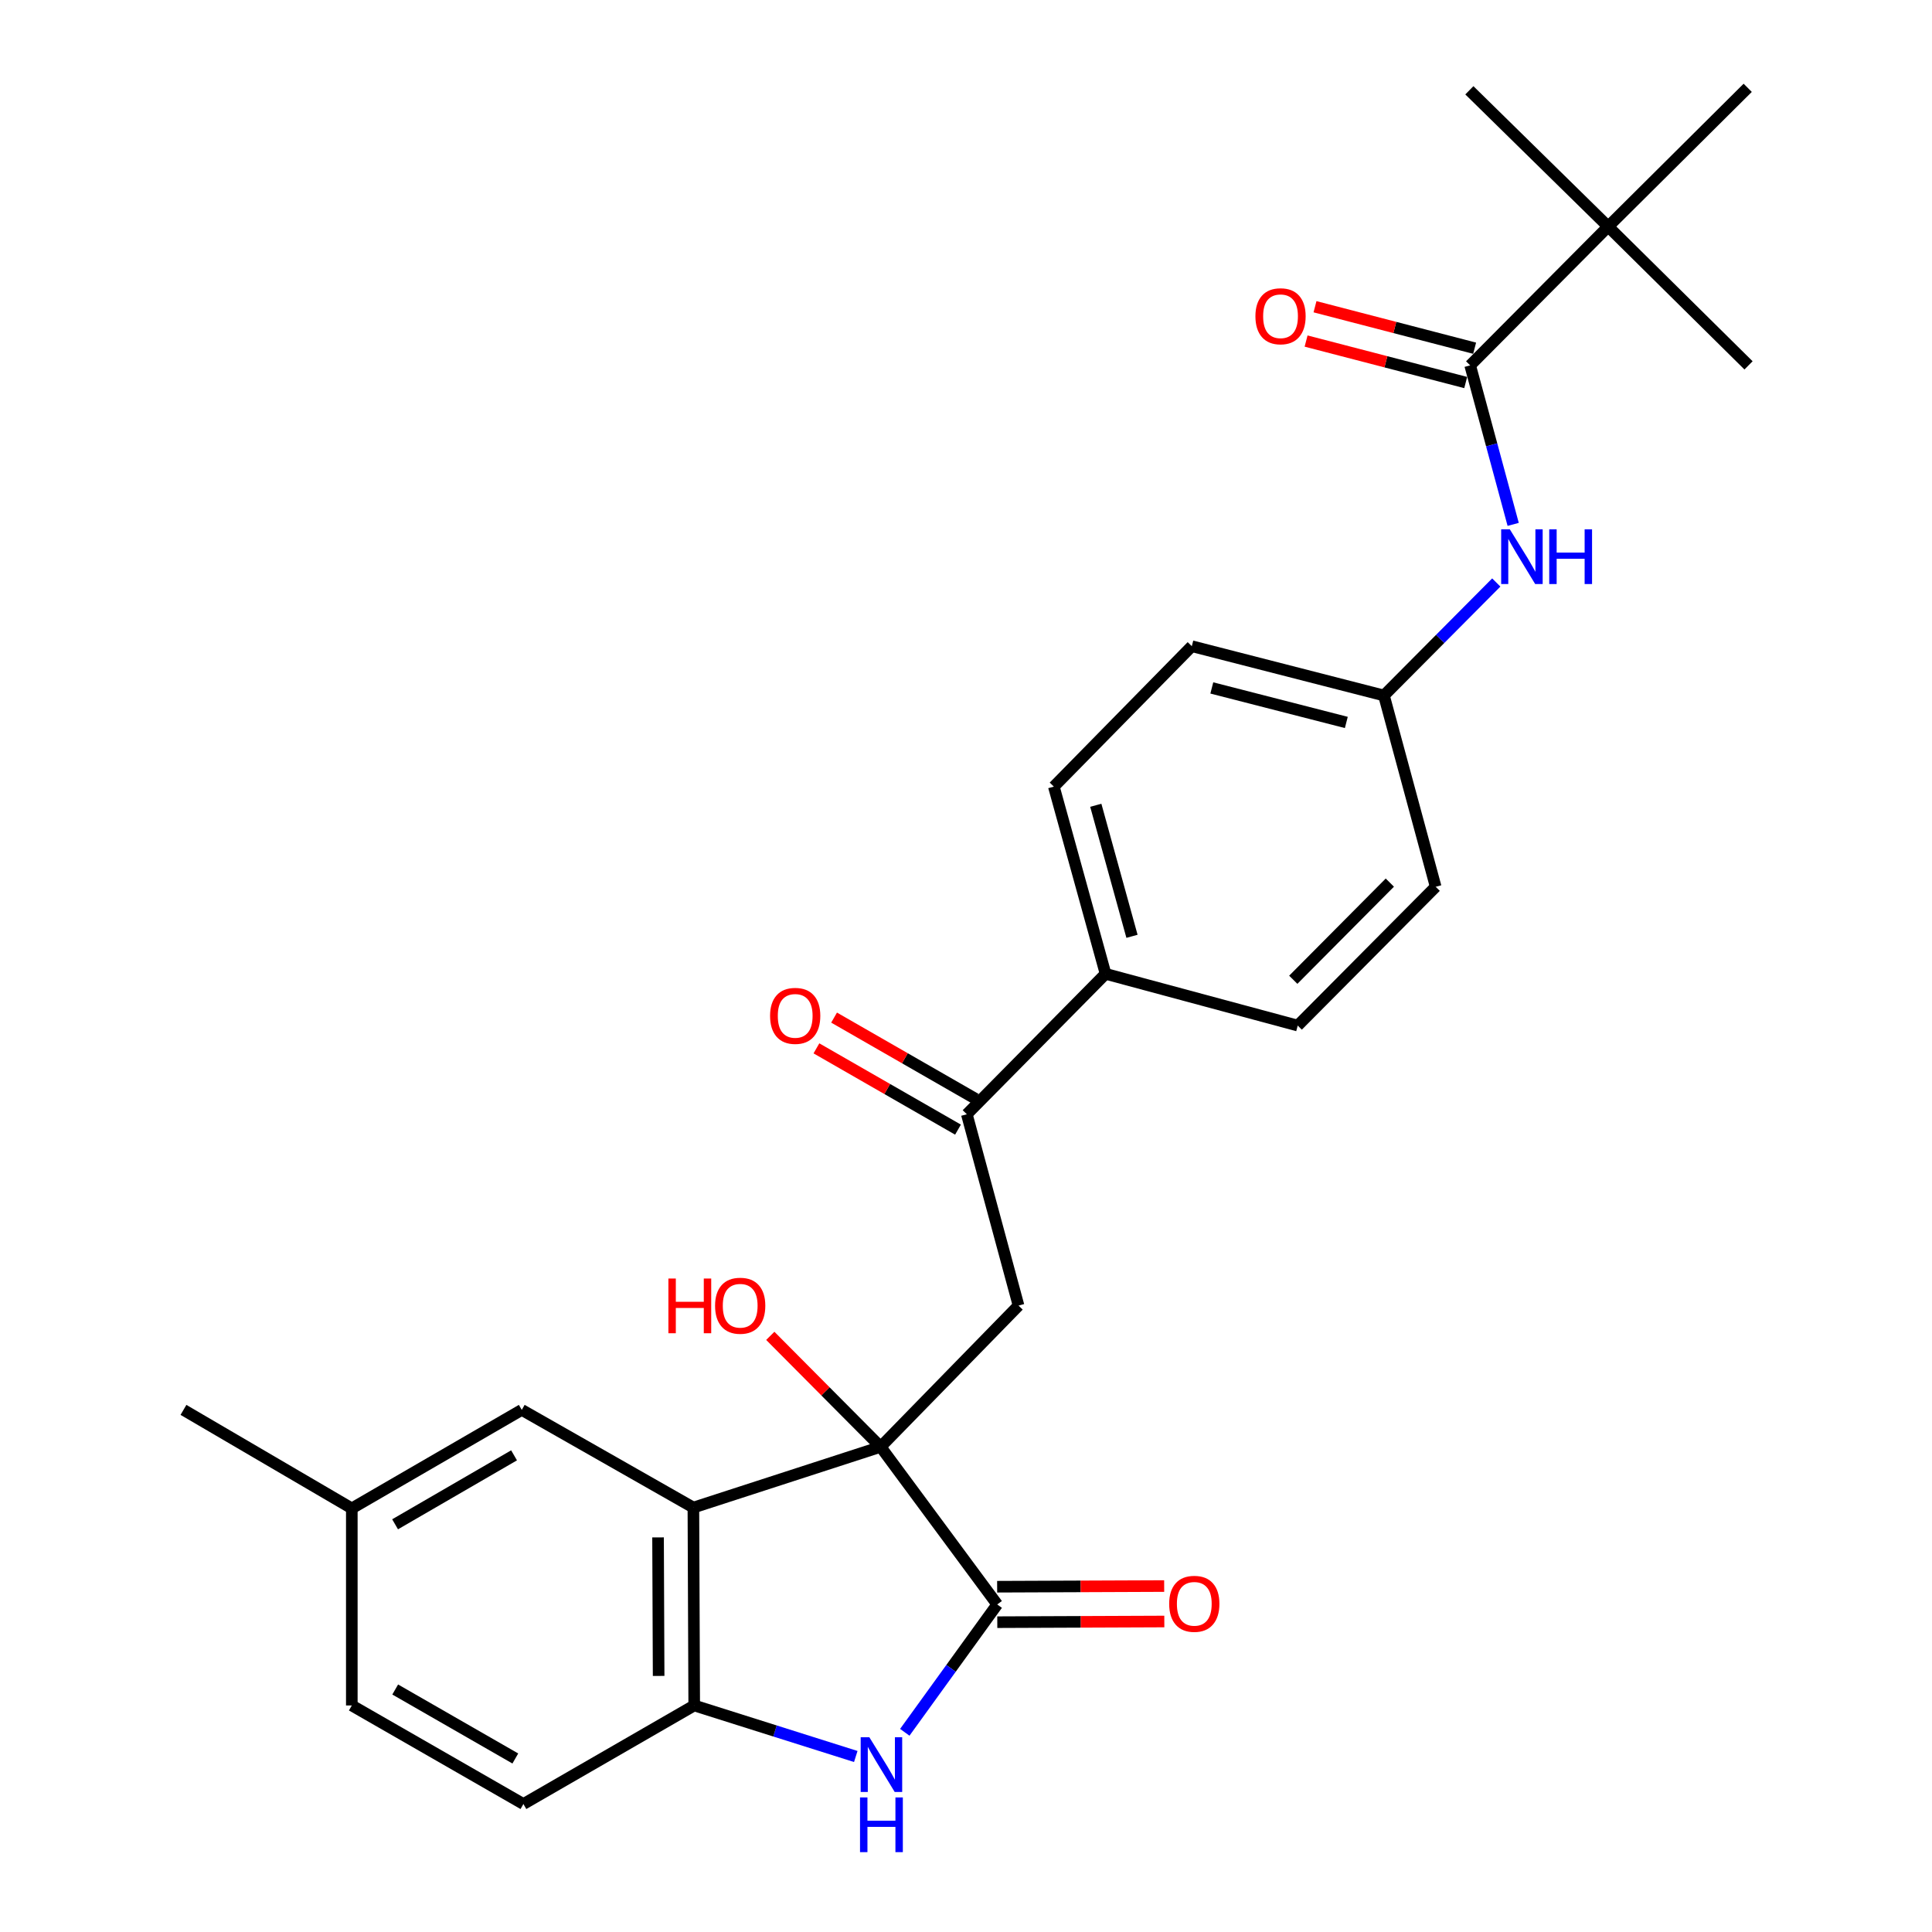 <?xml version='1.0' encoding='iso-8859-1'?>
<svg version='1.1' baseProfile='full'
              xmlns='http://www.w3.org/2000/svg'
                      xmlns:rdkit='http://www.rdkit.org/xml'
                      xmlns:xlink='http://www.w3.org/1999/xlink'
                  xml:space='preserve'
width='1000px' height='1000px' viewBox='0 0 1000 1000'>
<!-- END OF HEADER -->
<rect style='opacity:1.0;fill:#FFFFFF;stroke:none' width='1000' height='1000' x='0' y='0'> </rect>
<path class='bond-0' d='M 455.81,748.882 L 516.161,830.46' style='fill:none;fill-rule:evenodd;stroke:#000000;stroke-width:6px;stroke-linecap:butt;stroke-linejoin:miter;stroke-opacity:1' />
<path class='bond-1' d='M 455.81,748.882 L 358.897,780.316' style='fill:none;fill-rule:evenodd;stroke:#000000;stroke-width:6px;stroke-linecap:butt;stroke-linejoin:miter;stroke-opacity:1' />
<path class='bond-3' d='M 455.81,748.882 L 527.193,675.766' style='fill:none;fill-rule:evenodd;stroke:#000000;stroke-width:6px;stroke-linecap:butt;stroke-linejoin:miter;stroke-opacity:1' />
<path class='bond-15' d='M 455.81,748.882 L 427.255,720.158' style='fill:none;fill-rule:evenodd;stroke:#000000;stroke-width:6px;stroke-linecap:butt;stroke-linejoin:miter;stroke-opacity:1' />
<path class='bond-15' d='M 427.255,720.158 L 398.7,691.435' style='fill:none;fill-rule:evenodd;stroke:#FF0000;stroke-width:6px;stroke-linecap:butt;stroke-linejoin:miter;stroke-opacity:1' />
<path class='bond-2' d='M 516.161,830.46 L 492.238,863.549' style='fill:none;fill-rule:evenodd;stroke:#000000;stroke-width:6px;stroke-linecap:butt;stroke-linejoin:miter;stroke-opacity:1' />
<path class='bond-2' d='M 492.238,863.549 L 468.315,896.637' style='fill:none;fill-rule:evenodd;stroke:#0000FF;stroke-width:6px;stroke-linecap:butt;stroke-linejoin:miter;stroke-opacity:1' />
<path class='bond-10' d='M 516.197,839.637 L 559.423,839.464' style='fill:none;fill-rule:evenodd;stroke:#000000;stroke-width:6px;stroke-linecap:butt;stroke-linejoin:miter;stroke-opacity:1' />
<path class='bond-10' d='M 559.423,839.464 L 602.649,839.291' style='fill:none;fill-rule:evenodd;stroke:#FF0000;stroke-width:6px;stroke-linecap:butt;stroke-linejoin:miter;stroke-opacity:1' />
<path class='bond-10' d='M 516.124,821.284 L 559.35,821.111' style='fill:none;fill-rule:evenodd;stroke:#000000;stroke-width:6px;stroke-linecap:butt;stroke-linejoin:miter;stroke-opacity:1' />
<path class='bond-10' d='M 559.35,821.111 L 602.576,820.938' style='fill:none;fill-rule:evenodd;stroke:#FF0000;stroke-width:6px;stroke-linecap:butt;stroke-linejoin:miter;stroke-opacity:1' />
<path class='bond-4' d='M 358.897,780.316 L 359.325,882.746' style='fill:none;fill-rule:evenodd;stroke:#000000;stroke-width:6px;stroke-linecap:butt;stroke-linejoin:miter;stroke-opacity:1' />
<path class='bond-4' d='M 340.608,795.757 L 340.908,867.458' style='fill:none;fill-rule:evenodd;stroke:#000000;stroke-width:6px;stroke-linecap:butt;stroke-linejoin:miter;stroke-opacity:1' />
<path class='bond-9' d='M 358.897,780.316 L 270.068,729.754' style='fill:none;fill-rule:evenodd;stroke:#000000;stroke-width:6px;stroke-linecap:butt;stroke-linejoin:miter;stroke-opacity:1' />
<path class='bond-27' d='M 442.948,909.16 L 401.136,895.953' style='fill:none;fill-rule:evenodd;stroke:#0000FF;stroke-width:6px;stroke-linecap:butt;stroke-linejoin:miter;stroke-opacity:1' />
<path class='bond-27' d='M 401.136,895.953 L 359.325,882.746' style='fill:none;fill-rule:evenodd;stroke:#000000;stroke-width:6px;stroke-linecap:butt;stroke-linejoin:miter;stroke-opacity:1' />
<path class='bond-6' d='M 527.193,675.766 L 500.428,576.741' style='fill:none;fill-rule:evenodd;stroke:#000000;stroke-width:6px;stroke-linecap:butt;stroke-linejoin:miter;stroke-opacity:1' />
<path class='bond-13' d='M 359.325,882.746 L 270.915,933.757' style='fill:none;fill-rule:evenodd;stroke:#000000;stroke-width:6px;stroke-linecap:butt;stroke-linejoin:miter;stroke-opacity:1' />
<path class='bond-5' d='M 760.958,189.117 L 772.089,230.267' style='fill:none;fill-rule:evenodd;stroke:#000000;stroke-width:6px;stroke-linecap:butt;stroke-linejoin:miter;stroke-opacity:1' />
<path class='bond-5' d='M 772.089,230.267 L 783.22,271.417' style='fill:none;fill-rule:evenodd;stroke:#0000FF;stroke-width:6px;stroke-linecap:butt;stroke-linejoin:miter;stroke-opacity:1' />
<path class='bond-8' d='M 760.958,189.117 L 832.382,117.276' style='fill:none;fill-rule:evenodd;stroke:#000000;stroke-width:6px;stroke-linecap:butt;stroke-linejoin:miter;stroke-opacity:1' />
<path class='bond-12' d='M 763.267,180.236 L 721.955,169.499' style='fill:none;fill-rule:evenodd;stroke:#000000;stroke-width:6px;stroke-linecap:butt;stroke-linejoin:miter;stroke-opacity:1' />
<path class='bond-12' d='M 721.955,169.499 L 680.644,158.763' style='fill:none;fill-rule:evenodd;stroke:#FF0000;stroke-width:6px;stroke-linecap:butt;stroke-linejoin:miter;stroke-opacity:1' />
<path class='bond-12' d='M 758.65,197.999 L 717.339,187.262' style='fill:none;fill-rule:evenodd;stroke:#000000;stroke-width:6px;stroke-linecap:butt;stroke-linejoin:miter;stroke-opacity:1' />
<path class='bond-12' d='M 717.339,187.262 L 676.028,176.526' style='fill:none;fill-rule:evenodd;stroke:#FF0000;stroke-width:6px;stroke-linecap:butt;stroke-linejoin:miter;stroke-opacity:1' />
<path class='bond-11' d='M 500.428,576.741 L 572.239,504.054' style='fill:none;fill-rule:evenodd;stroke:#000000;stroke-width:6px;stroke-linecap:butt;stroke-linejoin:miter;stroke-opacity:1' />
<path class='bond-14' d='M 504.998,568.783 L 468.359,547.746' style='fill:none;fill-rule:evenodd;stroke:#000000;stroke-width:6px;stroke-linecap:butt;stroke-linejoin:miter;stroke-opacity:1' />
<path class='bond-14' d='M 468.359,547.746 L 431.72,526.708' style='fill:none;fill-rule:evenodd;stroke:#FF0000;stroke-width:6px;stroke-linecap:butt;stroke-linejoin:miter;stroke-opacity:1' />
<path class='bond-14' d='M 495.859,584.699 L 459.22,563.661' style='fill:none;fill-rule:evenodd;stroke:#000000;stroke-width:6px;stroke-linecap:butt;stroke-linejoin:miter;stroke-opacity:1' />
<path class='bond-14' d='M 459.22,563.661 L 422.581,542.623' style='fill:none;fill-rule:evenodd;stroke:#FF0000;stroke-width:6px;stroke-linecap:butt;stroke-linejoin:miter;stroke-opacity:1' />
<path class='bond-7' d='M 774.471,301.494 L 745.401,330.738' style='fill:none;fill-rule:evenodd;stroke:#0000FF;stroke-width:6px;stroke-linecap:butt;stroke-linejoin:miter;stroke-opacity:1' />
<path class='bond-7' d='M 745.401,330.738 L 716.33,359.983' style='fill:none;fill-rule:evenodd;stroke:#000000;stroke-width:6px;stroke-linecap:butt;stroke-linejoin:miter;stroke-opacity:1' />
<path class='bond-23' d='M 832.382,117.276 L 904.611,45.455' style='fill:none;fill-rule:evenodd;stroke:#000000;stroke-width:6px;stroke-linecap:butt;stroke-linejoin:miter;stroke-opacity:1' />
<path class='bond-24' d='M 832.382,117.276 L 905.039,189.117' style='fill:none;fill-rule:evenodd;stroke:#000000;stroke-width:6px;stroke-linecap:butt;stroke-linejoin:miter;stroke-opacity:1' />
<path class='bond-25' d='M 832.382,117.276 L 760.54,46.739' style='fill:none;fill-rule:evenodd;stroke:#000000;stroke-width:6px;stroke-linecap:butt;stroke-linejoin:miter;stroke-opacity:1' />
<path class='bond-19' d='M 270.068,729.754 L 182.097,780.744' style='fill:none;fill-rule:evenodd;stroke:#000000;stroke-width:6px;stroke-linecap:butt;stroke-linejoin:miter;stroke-opacity:1' />
<path class='bond-19' d='M 266.076,753.281 L 204.496,788.974' style='fill:none;fill-rule:evenodd;stroke:#000000;stroke-width:6px;stroke-linecap:butt;stroke-linejoin:miter;stroke-opacity:1' />
<path class='bond-17' d='M 572.239,504.054 L 671.702,530.839' style='fill:none;fill-rule:evenodd;stroke:#000000;stroke-width:6px;stroke-linecap:butt;stroke-linejoin:miter;stroke-opacity:1' />
<path class='bond-18' d='M 572.239,504.054 L 545.474,407.16' style='fill:none;fill-rule:evenodd;stroke:#000000;stroke-width:6px;stroke-linecap:butt;stroke-linejoin:miter;stroke-opacity:1' />
<path class='bond-18' d='M 585.915,484.633 L 567.18,416.808' style='fill:none;fill-rule:evenodd;stroke:#000000;stroke-width:6px;stroke-linecap:butt;stroke-linejoin:miter;stroke-opacity:1' />
<path class='bond-28' d='M 270.915,933.757 L 182.097,882.746' style='fill:none;fill-rule:evenodd;stroke:#000000;stroke-width:6px;stroke-linecap:butt;stroke-linejoin:miter;stroke-opacity:1' />
<path class='bond-28' d='M 266.732,910.19 L 204.56,874.483' style='fill:none;fill-rule:evenodd;stroke:#000000;stroke-width:6px;stroke-linecap:butt;stroke-linejoin:miter;stroke-opacity:1' />
<path class='bond-16' d='M 716.33,359.983 L 616.878,334.472' style='fill:none;fill-rule:evenodd;stroke:#000000;stroke-width:6px;stroke-linecap:butt;stroke-linejoin:miter;stroke-opacity:1' />
<path class='bond-16' d='M 696.852,373.934 L 627.235,356.076' style='fill:none;fill-rule:evenodd;stroke:#000000;stroke-width:6px;stroke-linecap:butt;stroke-linejoin:miter;stroke-opacity:1' />
<path class='bond-29' d='M 716.33,359.983 L 743.105,458.997' style='fill:none;fill-rule:evenodd;stroke:#000000;stroke-width:6px;stroke-linecap:butt;stroke-linejoin:miter;stroke-opacity:1' />
<path class='bond-21' d='M 671.702,530.839 L 743.105,458.997' style='fill:none;fill-rule:evenodd;stroke:#000000;stroke-width:6px;stroke-linecap:butt;stroke-linejoin:miter;stroke-opacity:1' />
<path class='bond-21' d='M 669.395,507.125 L 719.377,456.836' style='fill:none;fill-rule:evenodd;stroke:#000000;stroke-width:6px;stroke-linecap:butt;stroke-linejoin:miter;stroke-opacity:1' />
<path class='bond-20' d='M 545.474,407.16 L 616.878,334.472' style='fill:none;fill-rule:evenodd;stroke:#000000;stroke-width:6px;stroke-linecap:butt;stroke-linejoin:miter;stroke-opacity:1' />
<path class='bond-22' d='M 182.097,780.744 L 182.097,882.746' style='fill:none;fill-rule:evenodd;stroke:#000000;stroke-width:6px;stroke-linecap:butt;stroke-linejoin:miter;stroke-opacity:1' />
<path class='bond-26' d='M 182.097,780.744 L 94.961,729.754' style='fill:none;fill-rule:evenodd;stroke:#000000;stroke-width:6px;stroke-linecap:butt;stroke-linejoin:miter;stroke-opacity:1' />
<path  class='atom-3' d='M 449.968 899.195
L 459.248 914.195
Q 460.168 915.675, 461.648 918.355
Q 463.128 921.035, 463.208 921.195
L 463.208 899.195
L 466.968 899.195
L 466.968 927.515
L 463.088 927.515
L 453.128 911.115
Q 451.968 909.195, 450.728 906.995
Q 449.528 904.795, 449.168 904.115
L 449.168 927.515
L 445.488 927.515
L 445.488 899.195
L 449.968 899.195
' fill='#0000FF'/>
<path  class='atom-3' d='M 445.148 930.347
L 448.988 930.347
L 448.988 942.387
L 463.468 942.387
L 463.468 930.347
L 467.308 930.347
L 467.308 958.667
L 463.468 958.667
L 463.468 945.587
L 448.988 945.587
L 448.988 958.667
L 445.148 958.667
L 445.148 930.347
' fill='#0000FF'/>
<path  class='atom-8' d='M 781.483 273.982
L 790.763 288.982
Q 791.683 290.462, 793.163 293.142
Q 794.643 295.822, 794.723 295.982
L 794.723 273.982
L 798.483 273.982
L 798.483 302.302
L 794.603 302.302
L 784.643 285.902
Q 783.483 283.982, 782.243 281.782
Q 781.043 279.582, 780.683 278.902
L 780.683 302.302
L 777.003 302.302
L 777.003 273.982
L 781.483 273.982
' fill='#0000FF'/>
<path  class='atom-8' d='M 801.883 273.982
L 805.723 273.982
L 805.723 286.022
L 820.203 286.022
L 820.203 273.982
L 824.043 273.982
L 824.043 302.302
L 820.203 302.302
L 820.203 289.222
L 805.723 289.222
L 805.723 302.302
L 801.883 302.302
L 801.883 273.982
' fill='#0000FF'/>
<path  class='atom-11' d='M 605.162 830.133
Q 605.162 823.333, 608.522 819.533
Q 611.882 815.733, 618.162 815.733
Q 624.442 815.733, 627.802 819.533
Q 631.162 823.333, 631.162 830.133
Q 631.162 837.013, 627.762 840.933
Q 624.362 844.813, 618.162 844.813
Q 611.922 844.813, 608.522 840.933
Q 605.162 837.053, 605.162 830.133
M 618.162 841.613
Q 622.482 841.613, 624.802 838.733
Q 627.162 835.813, 627.162 830.133
Q 627.162 824.573, 624.802 821.773
Q 622.482 818.933, 618.162 818.933
Q 613.842 818.933, 611.482 821.733
Q 609.162 824.533, 609.162 830.133
Q 609.162 835.853, 611.482 838.733
Q 613.842 841.613, 618.162 841.613
' fill='#FF0000'/>
<path  class='atom-13' d='M 649.801 163.687
Q 649.801 156.887, 653.161 153.087
Q 656.521 149.287, 662.801 149.287
Q 669.081 149.287, 672.441 153.087
Q 675.801 156.887, 675.801 163.687
Q 675.801 170.567, 672.401 174.487
Q 669.001 178.367, 662.801 178.367
Q 656.561 178.367, 653.161 174.487
Q 649.801 170.607, 649.801 163.687
M 662.801 175.167
Q 667.121 175.167, 669.441 172.287
Q 671.801 169.367, 671.801 163.687
Q 671.801 158.127, 669.441 155.327
Q 667.121 152.487, 662.801 152.487
Q 658.481 152.487, 656.121 155.287
Q 653.801 158.087, 653.801 163.687
Q 653.801 169.407, 656.121 172.287
Q 658.481 175.167, 662.801 175.167
' fill='#FF0000'/>
<path  class='atom-15' d='M 398.59 525.81
Q 398.59 519.01, 401.95 515.21
Q 405.31 511.41, 411.59 511.41
Q 417.87 511.41, 421.23 515.21
Q 424.59 519.01, 424.59 525.81
Q 424.59 532.69, 421.19 536.61
Q 417.79 540.49, 411.59 540.49
Q 405.35 540.49, 401.95 536.61
Q 398.59 532.73, 398.59 525.81
M 411.59 537.29
Q 415.91 537.29, 418.23 534.41
Q 420.59 531.49, 420.59 525.81
Q 420.59 520.25, 418.23 517.45
Q 415.91 514.61, 411.59 514.61
Q 407.27 514.61, 404.91 517.41
Q 402.59 520.21, 402.59 525.81
Q 402.59 531.53, 404.91 534.41
Q 407.27 537.29, 411.59 537.29
' fill='#FF0000'/>
<path  class='atom-16' d='M 345.962 661.766
L 349.802 661.766
L 349.802 673.806
L 364.282 673.806
L 364.282 661.766
L 368.122 661.766
L 368.122 690.086
L 364.282 690.086
L 364.282 677.006
L 349.802 677.006
L 349.802 690.086
L 345.962 690.086
L 345.962 661.766
' fill='#FF0000'/>
<path  class='atom-16' d='M 370.122 675.846
Q 370.122 669.046, 373.482 665.246
Q 376.842 661.446, 383.122 661.446
Q 389.402 661.446, 392.762 665.246
Q 396.122 669.046, 396.122 675.846
Q 396.122 682.726, 392.722 686.646
Q 389.322 690.526, 383.122 690.526
Q 376.882 690.526, 373.482 686.646
Q 370.122 682.766, 370.122 675.846
M 383.122 687.326
Q 387.442 687.326, 389.762 684.446
Q 392.122 681.526, 392.122 675.846
Q 392.122 670.286, 389.762 667.486
Q 387.442 664.646, 383.122 664.646
Q 378.802 664.646, 376.442 667.446
Q 374.122 670.246, 374.122 675.846
Q 374.122 681.566, 376.442 684.446
Q 378.802 687.326, 383.122 687.326
' fill='#FF0000'/>
</svg>
